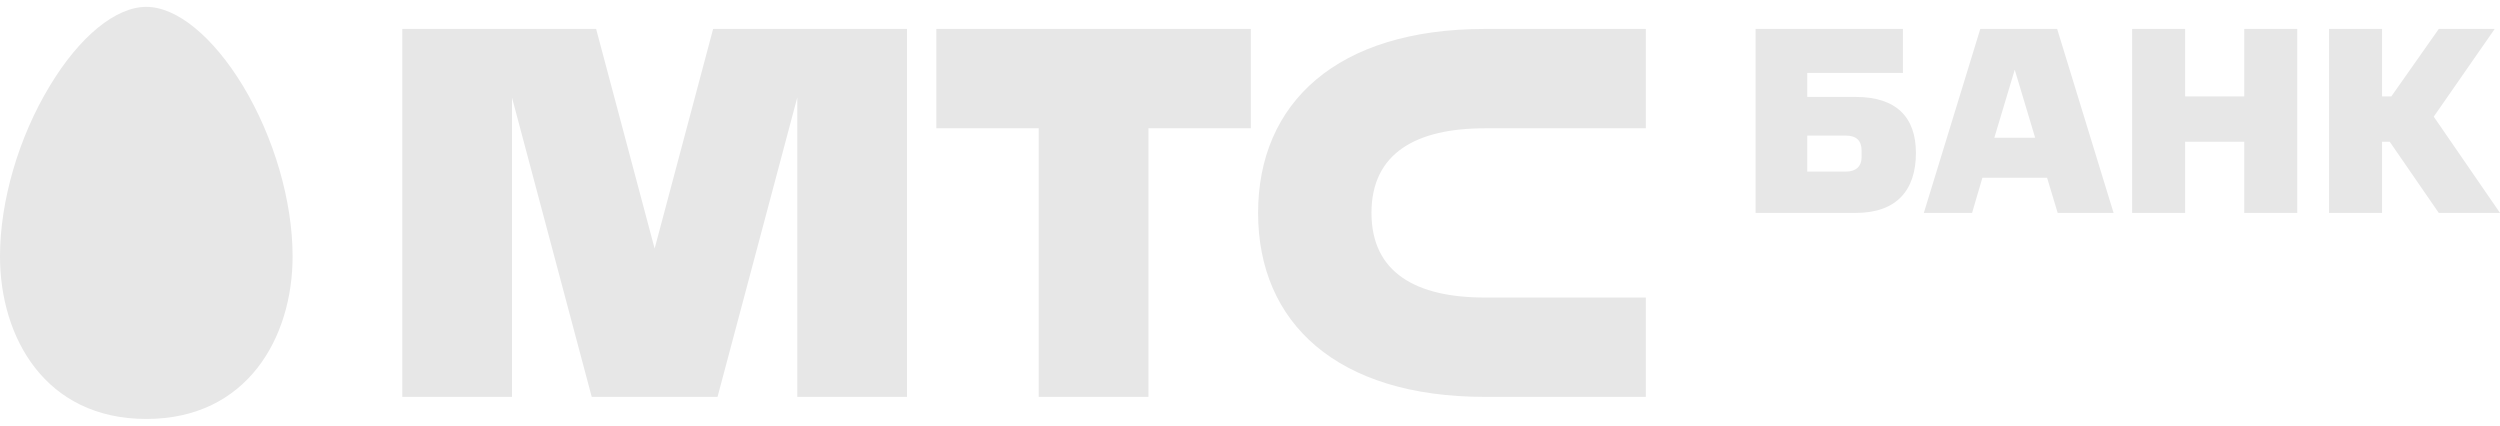 <svg width="182" height="31" viewBox="0 0 182 31" fill="none" xmlns="http://www.w3.org/2000/svg">
<g clip-path="url(#clip0_3071_2409)">
<path fill-rule="evenodd" clip-rule="evenodd" d="M0 18.667C0 24.559 3.288 30.5 10.651 30.5C18.007 30.5 21.301 24.559 21.301 18.667C21.301 14.642 19.95 10.008 17.695 6.265C15.502 2.65 12.867 0.5 10.651 0.5C8.428 0.5 5.792 2.65 3.618 6.265C1.352 10.008 0 14.642 0 18.667ZM75.619 9.339H68.164V2.107H91.062V9.339H83.607L83.607 28.893H75.619L75.619 9.339ZM108.1 9.34H119.816V2.107H108.101C97.336 2.107 91.589 7.491 91.589 15.5C91.589 23.509 97.336 28.893 108.101 28.893H119.816V21.661H108.1C103.119 21.661 99.843 19.869 99.843 15.5C99.843 11.131 103.119 9.34 108.1 9.34ZM47.657 18.095L51.915 2.107H66.031V28.893H58.043V7.092L52.236 28.893H43.078L37.274 7.106V28.893H29.287V2.107H43.398L47.657 18.095ZM134.385 9.871H131.569V12.492H134.385C135.099 12.492 135.524 12.123 135.524 11.443V10.958C135.524 10.259 135.157 9.871 134.385 9.871ZM135.099 15.5H127.806V2.107H138.533V5.31H131.569V7.057H135.099C138.051 7.057 139.479 8.532 139.479 11.133C139.479 13.87 138.051 15.5 135.099 15.5ZM148.159 10.026H145.187L146.673 5.077L148.159 10.026ZM153.869 15.5L149.76 2.107H144.165L140.055 15.5H143.567L144.319 12.938H149.027L149.799 15.5H153.869ZM163.38 15.5V10.318H159.078V15.5H155.219V2.107H159.078V7.018H163.38V2.107H167.24V15.5H163.38ZM174.089 7.018H173.414V2.107H169.554V15.5H173.414V10.318H173.973L177.543 15.5H182L177.177 8.493L181.614 2.107H177.543L174.089 7.018Z" fill="#E7E7E7"/>
</g>
<defs>
<clipPath id="clip0_3071_2409">
<rect width="182" height="30" fill="white" transform="translate(0 0.5)"/>
</clipPath>
</defs>
</svg>
